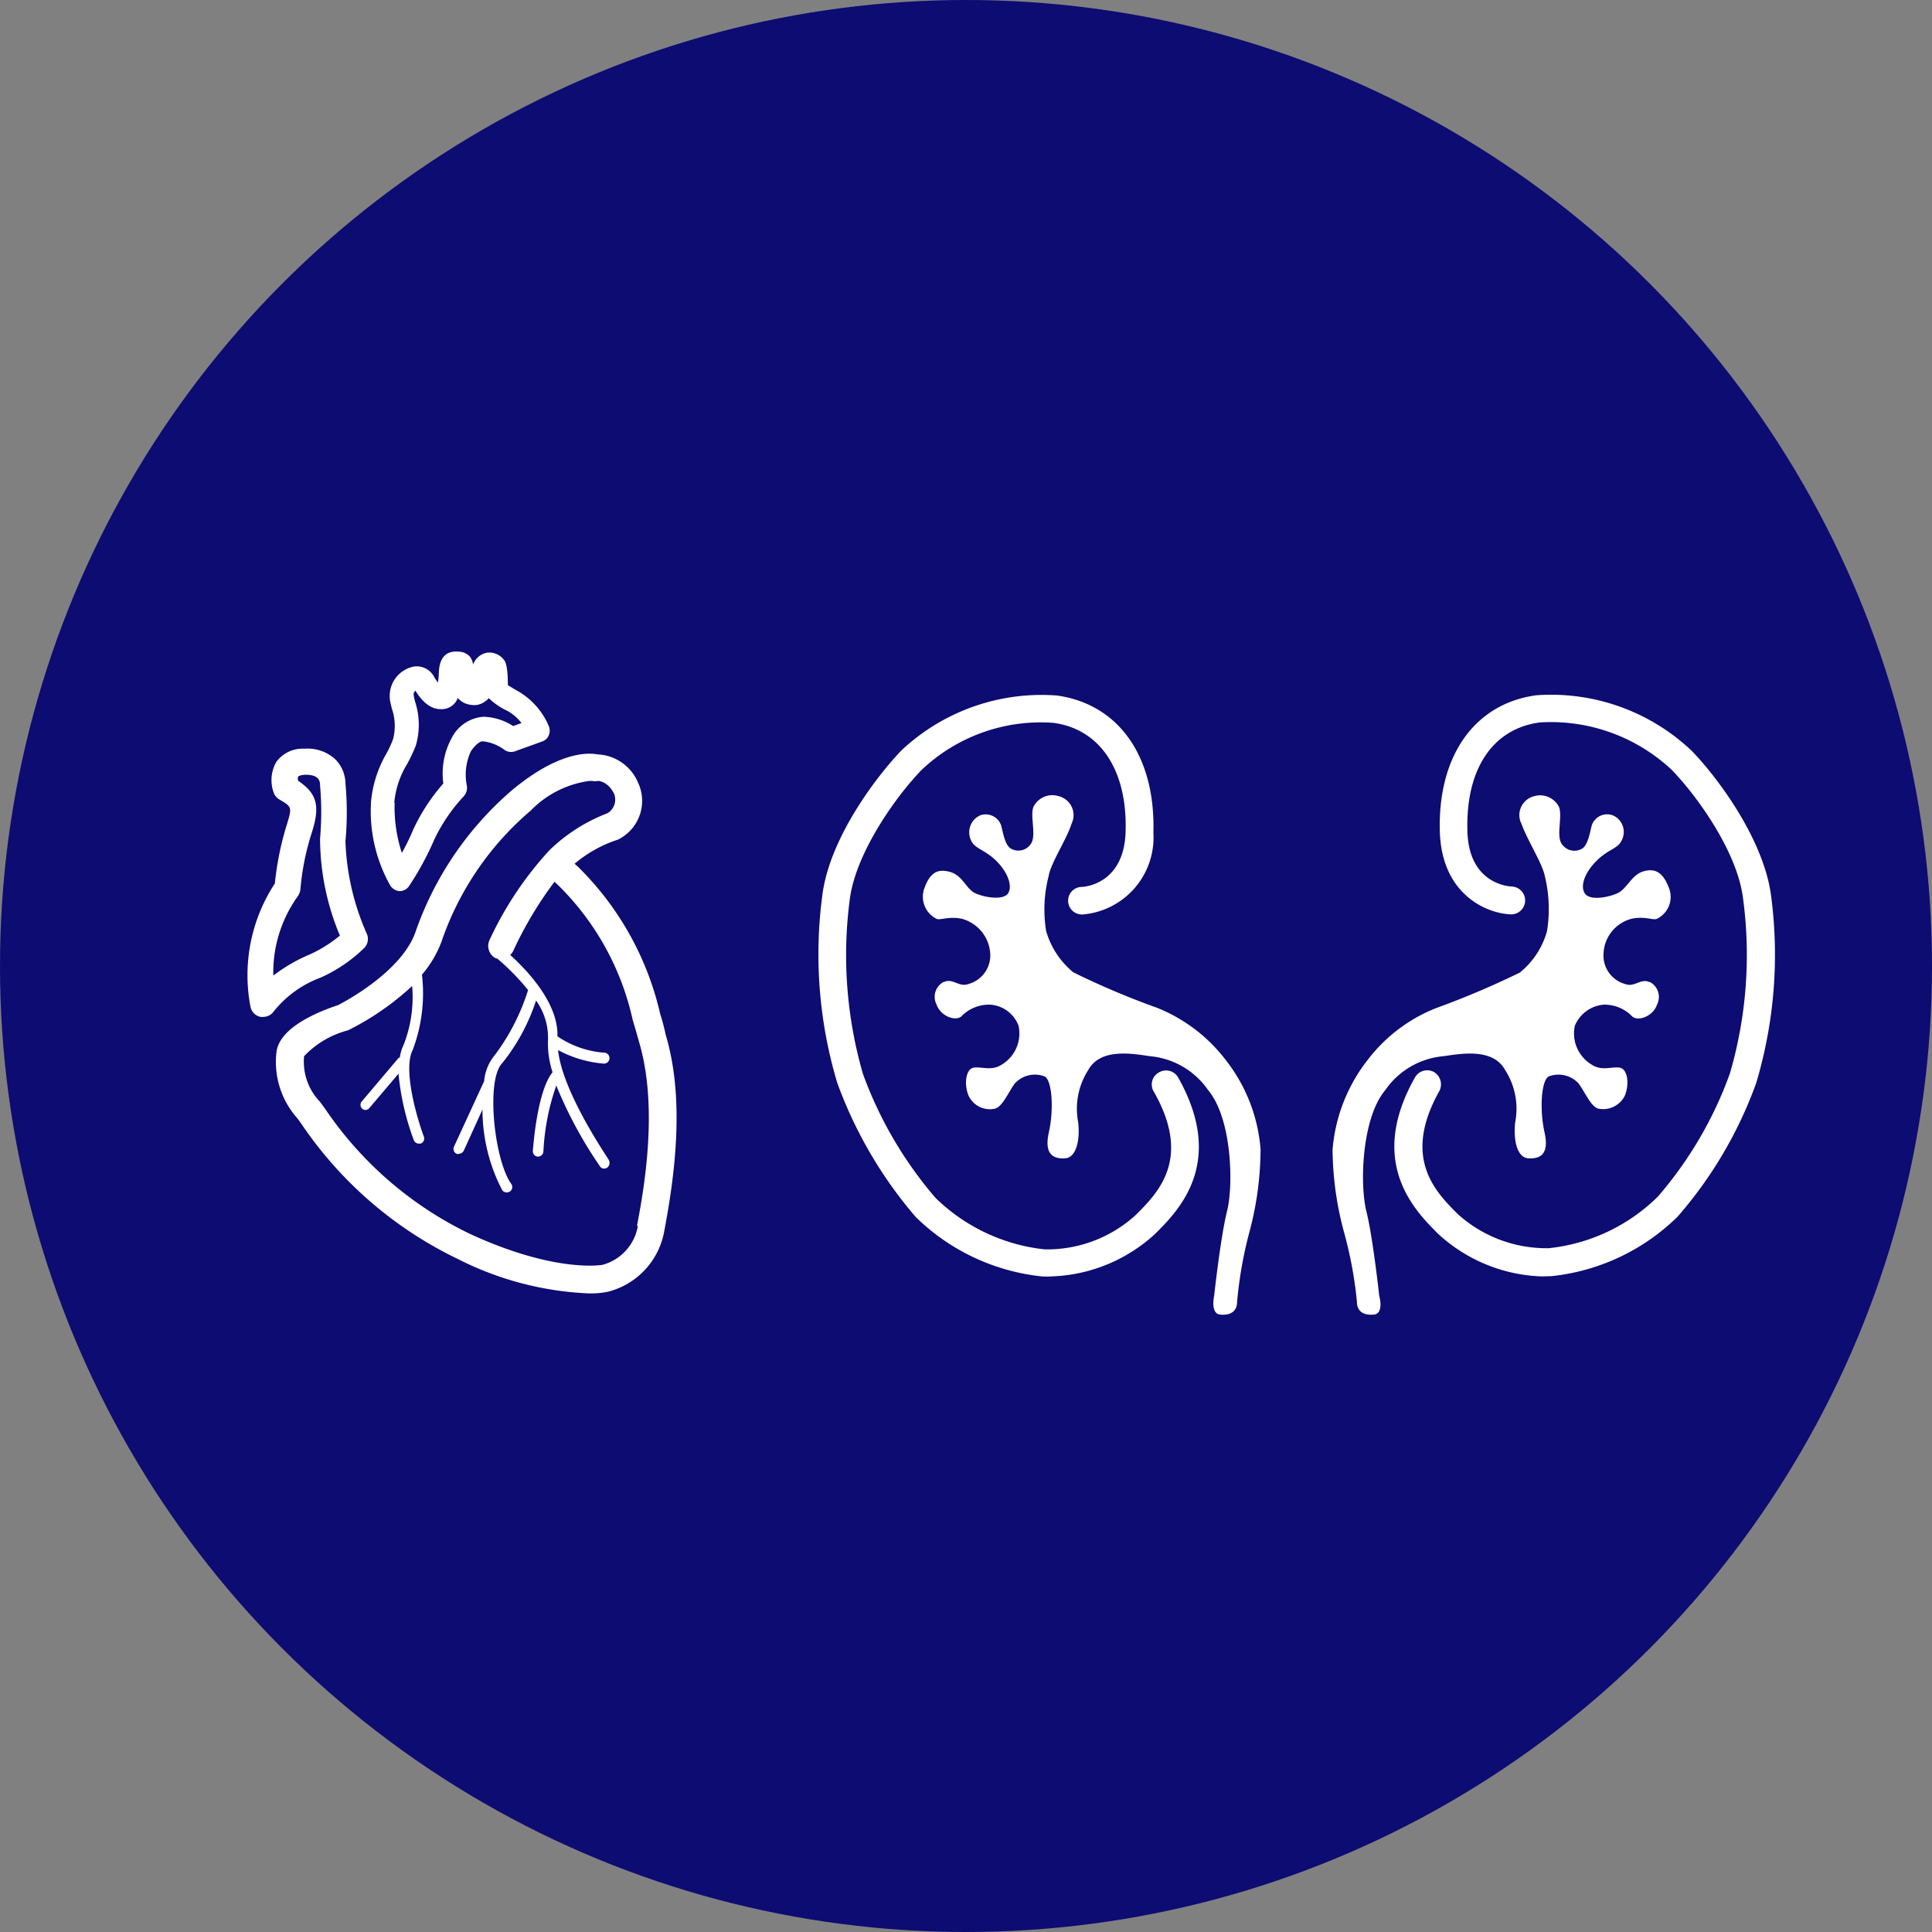 <?xml version="1.0" encoding="UTF-8"?> <svg xmlns="http://www.w3.org/2000/svg" id="Vrstva_1" data-name="Vrstva 1" viewBox="0 0 150 150"><rect x="0" y="0" width="150" height="150" fill="#808080" stroke="none"/><defs><style>.cls-1{fill:#0c0c72;}.cls-2{fill:#fff;}</style></defs><circle class="cls-1" cx="75" cy="75" r="75"></circle><g id="Kl-nefr"><g id="Group_40" data-name="Group 40"><path id="Path_395" data-name="Path 395" class="cls-2" d="M81.64,99.1a6.45,6.45,0,0,1-.76,0,16.44,16.44,0,0,1-9.78-4.61A33.53,33.53,0,0,1,65,84.06a34.78,34.78,0,0,1-1.13-14.73c.64-4.45,4.3-9.19,6.14-11.09A15.88,15.88,0,0,1,82.06,54c4.81.67,7.66,4.74,7.49,10.66A6,6,0,0,1,84.05,71a1.07,1.07,0,1,1-.1-2.14c.35,0,3.32-.29,3.44-4.27.16-4.81-2-8-5.62-8.47a13.45,13.45,0,0,0-10.22,3.66c-1.94,2-5,6.26-5.55,9.87a33.17,33.17,0,0,0,1,13.73A31,31,0,0,0,72.63,93a14.31,14.31,0,0,0,8.47,4,10.2,10.2,0,0,0,7.07-2.66c1.75-1.74,4.37-4.37,1.43-9.55A1.07,1.07,0,0,1,90,83.25a1.08,1.08,0,0,1,1.48.42c3.73,6.63,0,10.34-1.8,12.13A12.47,12.47,0,0,1,81.64,99.1Z"></path><path id="Path_396" data-name="Path 396" class="cls-2" d="M94.27,100.58s.49-4.52,1-6.56.37-7.19-1.47-9.38A6.15,6.15,0,0,0,89.26,82c-1.48-.22-3.84-.61-4.77,1.08a5.55,5.55,0,0,0-.78,4.05c.17,1.55-.22,2.75-1,2.8s-1.69-.16-1.28-2,.25-4.15-.36-4.37a2.12,2.12,0,0,0-2.29.57c-.54.76-.93,1.74-1.5,1.94a1.83,1.83,0,0,1-2.08-1c-.37-.88-.22-2.09.41-2.18s1.4.29,2.19-.25a2.82,2.82,0,0,0,1.28-3A2.52,2.52,0,0,0,76.83,78a3,3,0,0,0-2.11.83c-.42.54-1.69.1-2-.83a1.3,1.3,0,0,1,.56-1.77l.05,0c.61-.29,1.15.42,1.82.18A2.31,2.31,0,0,0,76.88,74a3,3,0,0,0-2.14-2.65c-1-.24-1.69.1-2,0a1.92,1.92,0,0,1-1-2.31c.44-1.25,1-1.62,2-1.35S75,69,75.7,69.34s2.23.59,2.58,0-.07-1.69-1-2.57-1.67-.86-1.94-1.65a1.44,1.44,0,0,1,.77-1.82,1.27,1.27,0,0,1,1.61.76v0c.15.56.29,1.47.71,1.79a1.16,1.16,0,0,0,1.61-.34l0,0c.45-.66-.09-2.16.2-2.87a1.63,1.63,0,0,1,1.94-.83,1.52,1.52,0,0,1,1.13,1.83,2.19,2.19,0,0,1-.12.33C82.82,65.15,81.59,67,81.42,68a10.47,10.47,0,0,0-.2,4.28,6.46,6.46,0,0,0,2.11,3.21,61.57,61.57,0,0,0,6.49,2.75,12.6,12.6,0,0,1,5.3,4,12.83,12.83,0,0,1,2.75,7A25.21,25.21,0,0,1,97,95.67a31.92,31.92,0,0,0-.95,5.38c0,1.28-1.4,1-1.4,1S94,102,94.27,100.58Z"></path><path id="Path_397" data-name="Path 397" class="cls-2" d="M119.71,99.1a12.45,12.45,0,0,1-8.06-3.31c-1.79-1.79-5.53-5.53-1.79-12.14a1.09,1.09,0,0,1,1.47-.42,1.12,1.12,0,0,1,.42,1.48c-2.92,5.2-.29,7.83,1.43,9.55a10.28,10.28,0,0,0,7.06,2.65,14.14,14.14,0,0,0,8.47-4,30.24,30.24,0,0,0,5.6-9.57,32.85,32.85,0,0,0,1-13.73c-.51-3.61-3.6-7.87-5.54-9.86a13.72,13.72,0,0,0-10.22-3.66c-3.69.49-5.77,3.66-5.62,8.47.12,4,3.09,4.25,3.44,4.27a1.08,1.08,0,1,1-.08,2.16c-1.84-.07-5.32-1.5-5.5-6.36-.19-5.92,2.68-10,7.49-10.65a15.87,15.87,0,0,1,12.05,4.3c1.85,1.89,5.48,6.63,6.15,11.07a34.82,34.82,0,0,1-1.13,14.74,32.58,32.58,0,0,1-6.11,10.38,16.41,16.41,0,0,1-9.78,4.61Z"></path><path id="Path_398" data-name="Path 398" class="cls-2" d="M107.08,100.58s-.49-4.52-1-6.56-.37-7.19,1.47-9.38A6.15,6.15,0,0,1,112.1,82c1.47-.22,3.83-.61,4.76,1.08a5.55,5.55,0,0,1,.78,4.05c-.17,1.55.22,2.75,1,2.8s1.69-.16,1.28-2-.25-4.15.36-4.37a2.12,2.12,0,0,1,2.29.57c.54.76.93,1.74,1.5,1.94a1.88,1.88,0,0,0,2.08-1c.37-.88.23-2.09-.41-2.18s-1.4.29-2.19-.25a2.82,2.82,0,0,1-1.28-3A2.66,2.66,0,0,1,124.54,78a3,3,0,0,1,2.11.84c.42.54,1.69.1,2-.84a1.31,1.31,0,0,0-.56-1.76l-.06,0c-.61-.29-1.15.42-1.81.17A2.29,2.29,0,0,1,124.5,74a2.91,2.91,0,0,1,2.11-2.65c1-.25,1.69.1,2,0A1.89,1.89,0,0,0,129.6,69c-.46-1.25-1.07-1.62-2-1.35s-1.28,1.35-2,1.69-2.2.62-2.57,0,.07-1.69,1-2.58,1.65-.86,1.94-1.65a1.4,1.4,0,0,0-.76-1.81,1.26,1.26,0,0,0-1.62.76v0c-.15.57-.29,1.48-.71,1.8a1.18,1.18,0,0,1-1.62-.33l0,0c-.46-.64.07-2.14-.22-2.88a1.64,1.64,0,0,0-1.94-.83A1.51,1.51,0,0,0,118,63.62a1.75,1.75,0,0,0,.12.32c.42,1.21,1.64,3.12,1.82,4.08a10.78,10.78,0,0,1,.17,4.27A6.31,6.31,0,0,1,118,75.51a65.91,65.91,0,0,1-6.48,2.75,12.41,12.41,0,0,0-5.31,4,13,13,0,0,0-2.75,7,25.22,25.22,0,0,0,.89,6.41,31.57,31.57,0,0,1,1,5.38c0,1.28,1.4,1,1.4,1S107.43,102,107.08,100.58Z"></path></g></g><path id="Path_287" data-name="Path 287" class="cls-2" d="M51.26,78.73A23.34,23.34,0,0,0,45,67.42a.6.6,0,0,0-.08-.08l-.31-.28a10,10,0,0,1,3.27-1.84,1,1,0,0,0,.28-.13,3.34,3.34,0,0,0,1.39-4.3,3.58,3.58,0,0,0-3.16-2.22h0c-.76-.14-3-.22-6.58,2.73a25.59,25.59,0,0,0-7.57,11.11c-1.08,3-5.38,5.32-6,5.63-1.43.47-4.58,1.71-4.78,3.68a6.58,6.58,0,0,0,1.64,5.12l.33.46A30.7,30.7,0,0,0,35.57,97.76a24.72,24.72,0,0,0,10.15,2.66,6.68,6.68,0,0,0,1.48-.13,5.92,5.92,0,0,0,4.37-4.69c.78-4.12,1.64-10.16.12-15.24A16.58,16.58,0,0,0,51.26,78.73ZM49.52,95.2a3.78,3.78,0,0,1-2.74,3s-3.61.68-10.29-2.4a28.46,28.46,0,0,1-11.28-9.76l-.36-.49A4.49,4.49,0,0,1,23.61,82,7.19,7.19,0,0,1,27,80l.15-.07A21.21,21.21,0,0,0,32,76.55a10.2,10.2,0,0,1-.66,4.57,3.25,3.25,0,0,0-.3,1s0,0-.08,0l-2.85,3.37a.41.41,0,0,0,0,.58.43.43,0,0,0,.28.11A.42.42,0,0,0,28.7,86l2.24-2.64a20.1,20.1,0,0,0,1.18,5.14.42.42,0,0,0,.39.29l.15,0a.42.42,0,0,0,.25-.54c-.51-1.36-1.66-5.23-.86-6.75a12.45,12.45,0,0,0,.71-5.83,8.38,8.38,0,0,0,1.51-2.54,23.22,23.22,0,0,1,6.94-10.2,7.78,7.78,0,0,1,4.57-2.3l.19,0a1,1,0,0,0,.46,0s.75,0,1.25,1a1.23,1.23,0,0,1-.52,1.51A13.29,13.29,0,0,0,42.67,66,27,27,0,0,0,38,73a1.08,1.08,0,0,0,.51,1.41h0a.11.11,0,0,0,.08,0A17.72,17.72,0,0,1,41,76.87a16.81,16.81,0,0,1-2.6,5.07,3.59,3.59,0,0,0-.81,2h0l-2.34,5.08a.42.42,0,0,0,.2.56.25.25,0,0,0,.17,0,.44.44,0,0,0,.39-.25l1.45-3.19A13.53,13.53,0,0,0,39,92.42a.45.45,0,0,0,.35.16.49.49,0,0,0,.25-.08.42.42,0,0,0,.09-.59c-1.31-1.81-2-8.12-.67-9.4a15.37,15.37,0,0,0,2.6-4.83,5,5,0,0,1,.93,3v0h0a7.23,7.23,0,0,0,.35,2.57c-1.17,1.42-1.49,5.61-1.53,6.1a.42.42,0,0,0,.39.45h0a.43.43,0,0,0,.43-.39,18,18,0,0,1,1-5.13,33.18,33.18,0,0,0,3.38,6.26.39.39,0,0,0,.34.19.49.49,0,0,0,.24-.08.46.46,0,0,0,.11-.6c0-.06-3.6-5.22-3.93-8.52a9.06,9.06,0,0,0,3.55,1.05h0a.43.43,0,0,0,.44-.41.42.42,0,0,0-.41-.44,7.41,7.41,0,0,1-3.63-1.27c.08-2.55-2.3-5.08-3.67-6.32a.94.94,0,0,0,.25-.34,29.46,29.46,0,0,1,3.19-5.34l.34.32a21,21,0,0,1,5.74,10.44c.15.49.3,1,.47,1.62,1.58,5.23.33,11.82-.14,14.31Z"></path><path id="Path_288" data-name="Path 288" class="cls-2" d="M24.9,75.9a11.77,11.77,0,0,0,3.38-2.3,1,1,0,0,0,.2-1.1,19.32,19.32,0,0,1-1.66-7.18,24.16,24.16,0,0,0,0-4.5,2.71,2.71,0,0,0-.8-1.88,3.18,3.18,0,0,0-2.39-.81,2.53,2.53,0,0,0-2.16,1,2.83,2.83,0,0,0-.22,2.41,1,1,0,0,0,.44.53c1,.59,1,.59.54,2.08a23.29,23.29,0,0,0-.89,4.44,13,13,0,0,0-1.89,9.59,1,1,0,0,0,.78.77,1,1,0,0,0,.24,0,1,1,0,0,0,.78-.42A8.37,8.37,0,0,1,24.9,75.9Zm-3.68-.17a10.12,10.12,0,0,1,1.89-6.13,1.19,1.19,0,0,0,.21-.52,19.85,19.85,0,0,1,.83-4.25c.73-2.21.51-3.18-1-4.21a.42.42,0,0,1,0-.31c0-.05.18-.14.56-.16.73,0,1.11.22,1.14.74V61a23.39,23.39,0,0,1,0,4.1,19.55,19.55,0,0,0,1.54,7.54,10.5,10.5,0,0,1-2.29,1.44,13,13,0,0,0-2.89,1.67Z"></path><path id="Path_289" data-name="Path 289" class="cls-2" d="M31,69.19h0a.91.91,0,0,0,.77-.41,22.9,22.9,0,0,0,1.94-3.58A13.22,13.22,0,0,1,36,61.83a1,1,0,0,0,.25-.81,4.29,4.29,0,0,1,.31-2.69c.41-.61.74-.75.85-.77h.11a3.37,3.37,0,0,1,1.66.67.9.9,0,0,0,.83.09l2.08-.75a.84.84,0,0,0,.52-.49.94.94,0,0,0,0-.7,5.67,5.67,0,0,0-2.4-2.72c-.39-.22-.64-.38-.78-.47,0-1.57-.22-1.89-.34-2a1.4,1.4,0,0,0-1.36-.5,1.44,1.44,0,0,0-1,.91A1.32,1.32,0,0,0,36.5,51a1.24,1.24,0,0,0-.89-.41c-1-.08-1.49.48-1.54,1.62A5.69,5.69,0,0,1,34,53l-.25-.36a1.53,1.53,0,0,0-1.61-.89,2.32,2.32,0,0,0-1.88,2.4c0,.25.09.52.15.82a4.19,4.19,0,0,1,.12,2.38A7.75,7.75,0,0,1,30,58.51a9.11,9.11,0,0,0-1.19,3.69,11.78,11.78,0,0,0,1.5,6.57A1,1,0,0,0,31,69.19Zm-.39-6.87a6.92,6.92,0,0,1,1-3,13.1,13.1,0,0,0,.67-1.42,5.8,5.8,0,0,0-.06-3.45,3.47,3.47,0,0,1-.11-.56.5.5,0,0,1,.14-.27c.34.55,1,1.46,2,1.44a1.32,1.32,0,0,0,1.29-.87,1.57,1.57,0,0,0,1,.53,1.39,1.39,0,0,0,1.13-.27.81.81,0,0,0,.27-.25,5.38,5.38,0,0,0,1.47,1,3.6,3.6,0,0,1,1.08.94l-.65.23a4.43,4.43,0,0,0-2.31-.72,3,3,0,0,0-2.44,1.61,5.77,5.77,0,0,0-.67,3.57,15,15,0,0,0-2.33,3.56,17.17,17.17,0,0,1-.89,1.83A11.32,11.32,0,0,1,30.64,62.32Z"></path></svg> 